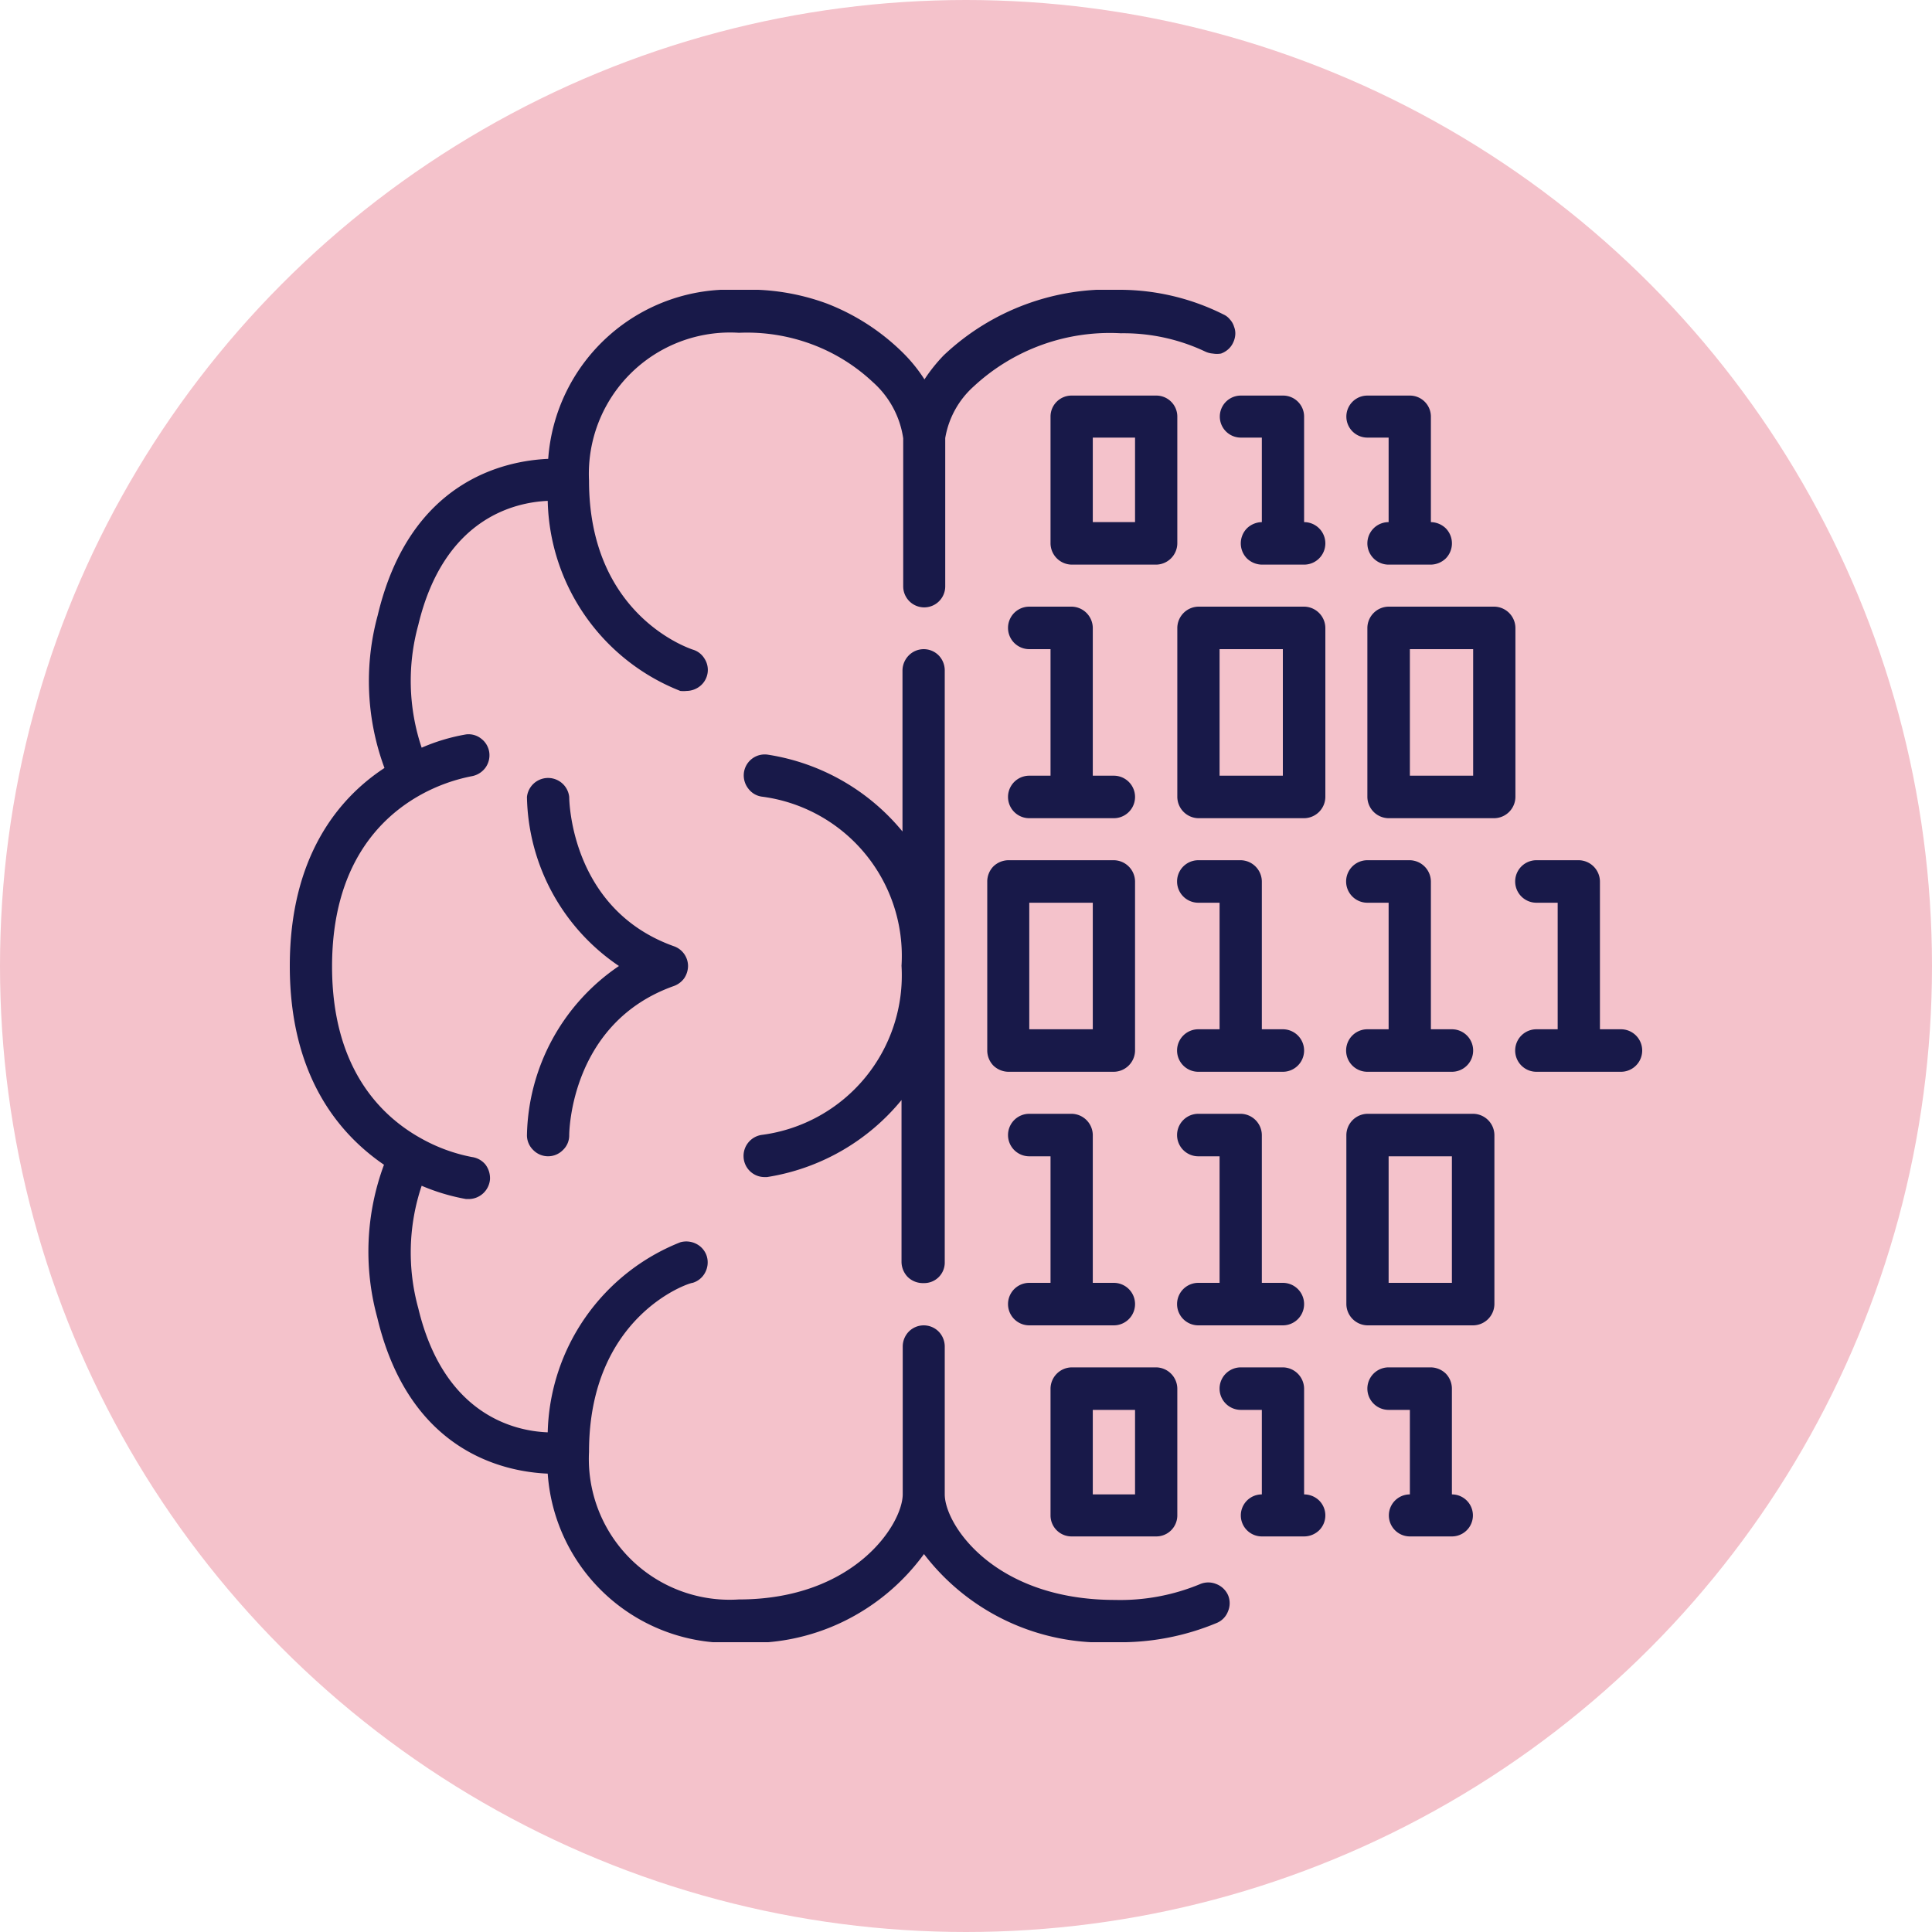 <svg xmlns="http://www.w3.org/2000/svg" width="80" height="80" viewBox="0 0 80 80"><defs><clipPath id="clip-path"><path class="cls-1" d="M12 12h56v56H12z"/></clipPath><style>.cls-1 { fill: none; } .cls-2 { fill: #f4c2cb; } .cls-3 { clip-path: url(#clip-path); } .cls-4 { fill: #181949; }</style></defs><g id="Layer_2" data-name="Layer 2"><g id="Layer_1-2" data-name="Layer 1"><circle class="cls-2" cx="40" cy="40" r="40"/><g class="cls-3"><path class="cls-4" d="M21.82 47a.85.85 0 00.26.62.86.86 0 001.23 0 .83.83 0 00.26-.61c0-.19.08-4.67 4.33-6.18a.91.91 0 00.43-.32.93.93 0 00.16-.51.87.87 0 00-.59-.82c-4.25-1.52-4.33-6-4.33-6.18a.88.88 0 00-1.75 0 8.63 8.63 0 003.81 7 8.66 8.66 0 00-3.81 7zm16.43 6.13a.85.85 0 00.87-.87v-24.5a.89.89 0 00-.25-.62.87.87 0 00-1.24 0 .9.9 0 00-.26.62v6.67a9 9 0 00-5.57-3.18.87.87 0 00-1 .78.89.89 0 00.19.63.84.84 0 00.58.33 6.65 6.65 0 015.76 7 6.66 6.66 0 01-5.76 7 .88.88 0 00-.78.92.87.87 0 00.87.83h.1a9 9 0 005.57-3.19v6.71a.91.91 0 00.26.62.9.9 0 00.66.25z"/><path class="cls-4" d="M49.68 65.6a8.62 8.62 0 01-3.51.65c-5 0-7.05-3.12-7.05-4.37v-6.12a.89.89 0 00-.25-.62.87.87 0 00-1.24 0 .89.89 0 00-.25.62v6.11c0 1.24-2 4.36-6.79 4.36a5.83 5.83 0 01-6.2-6.11c0-5.62 4.12-7 4.29-7a.86.86 0 00.52-.43.89.89 0 00.07-.66.86.86 0 00-.43-.52.91.91 0 00-.67-.07 8.69 8.69 0 00-5.49 7.87c-1.36-.05-4.3-.71-5.36-5.14a8.68 8.68 0 01.14-5.07 8.47 8.47 0 001.84.55h.12a.89.89 0 00.87-.82.94.94 0 00-.19-.61.88.88 0 00-.56-.31 7 7 0 01-2.1-.77c-1.68-.93-3.69-2.92-3.69-7.12s2-6.19 3.69-7.12a7.25 7.25 0 012.1-.76.9.9 0 00.56-.35.88.88 0 00.16-.63.86.86 0 00-.33-.57.84.84 0 00-.63-.18 8 8 0 00-1.84.55 8.71 8.71 0 01-.14-5.08c1.06-4.43 4-5.08 5.36-5.14a8.66 8.66 0 005.49 7.87 1.17 1.17 0 00.26 0 .91.91 0 00.57-.21.86.86 0 00.17-1.13.84.84 0 00-.48-.37c-.17-.06-4.3-1.43-4.3-7a5.85 5.85 0 016.21-6.12 7.69 7.69 0 013 .47 7.51 7.51 0 012.54 1.57 3.85 3.85 0 011.26 2.33v6.13a.87.87 0 101.74 0v-6.14A3.69 3.69 0 0140.32 16a8.28 8.28 0 016.09-2.2 7.91 7.91 0 013.48.75.9.9 0 00.33.09 1 1 0 00.34 0 .92.92 0 00.29-.17.83.83 0 00.21-.28.9.9 0 00.09-.33.74.74 0 00-.05-.33.75.75 0 00-.17-.3.71.71 0 00-.27-.21A9.61 9.61 0 0046.43 12a9.95 9.95 0 00-7.35 2.71 6.79 6.79 0 00-.8 1 6.43 6.43 0 00-.93-1.14 9.19 9.19 0 00-3.11-2 9.37 9.37 0 00-3.63-.57 7.55 7.55 0 00-7.91 7c-1.82.08-5.74.91-7.06 6.48a10.35 10.35 0 00.28 6.32C14 33.06 12 35.49 12 40s2 6.93 3.9 8.23a10.34 10.34 0 00-.28 6.32c1.32 5.56 5.23 6.39 7.06 6.47a7.53 7.53 0 007.91 7 8.85 8.85 0 004.3-.86 9 9 0 003.37-2.81A9.32 9.32 0 0046.17 68a10.36 10.36 0 004.22-.8.84.84 0 00.46-.48.86.86 0 000-.67.88.88 0 00-.49-.46.87.87 0 00-.68.01z"/><path class="cls-4" d="M40.88 36.5v7a.9.9 0 00.25.62.91.91 0 00.62.26h4.37a.89.89 0 00.88-.88v-7a.89.89 0 00-.88-.88h-4.37a.91.91 0 00-.62.26.9.9 0 00-.25.62zm1.74.88h2.63v5.24h-2.63zm8.76-1.76h-1.76a.88.88 0 000 1.76h.88v5.24h-.88a.88.88 0 000 1.76h3.5a.88.88 0 000-1.76h-.87V36.5a.89.89 0 00-.87-.88zm15.74 7h-.87V36.5a.89.89 0 00-.87-.88h-1.76a.88.88 0 000 1.76h.88v5.24h-.88a.88.88 0 000 1.76h3.5a.88.88 0 000-1.76zm-10.5 0a.88.88 0 000 1.76h3.5a.88.88 0 000-1.76h-.87V36.5a.89.89 0 00-.87-.88h-1.76a.88.88 0 000 1.76h.88v5.24zM54 25.12h-4.38a.89.89 0 00-.87.88v7a.89.89 0 00.87.88H54a.89.89 0 00.88-.88v-7a.89.89 0 00-.88-.88zm-.88 7H50.5v-5.24h2.62zM62.75 26a.89.89 0 00-.87-.88H57.5a.89.89 0 00-.88.88v7a.89.89 0 00.88.88h4.38a.89.89 0 00.87-.88zM61 32.12h-2.62v-5.24H61zm-18.38 0a.88.88 0 000 1.76h3.5a.88.88 0 000-1.76h-.87V26a.89.89 0 00-.87-.88h-1.76a.88.88 0 000 1.76h.88v5.24zm18.38 14h-4.38a.89.89 0 00-.87.88v7a.89.89 0 00.87.88H61a.89.89 0 00.88-.88v-7a.89.89 0 00-.88-.88zm-.88 7H57.5v-5.24h2.62zm-17.5 0a.88.88 0 000 1.76h3.5a.88.88 0 000-1.76h-.87V47a.89.89 0 00-.87-.88h-1.76a.88.88 0 000 1.76h.88v5.24zm7 0a.88.88 0 000 1.76h3.5a.88.88 0 000-1.76h-.87V47a.89.89 0 00-.87-.88h-1.76a.88.88 0 000 1.76h.88v5.24zm-5.24 10.5h3.5a.87.87 0 00.87-.87V57.5a.89.89 0 00-.87-.88h-3.5a.89.89 0 00-.88.88v5.25a.87.87 0 00.88.87zm.87-5.24H47v3.5h-1.75zm8.75 3.5V57.5a.89.89 0 00-.88-.88h-1.74a.88.88 0 000 1.76h.87v3.5a.87.87 0 100 1.74H54a.9.9 0 00.62-.25.87.87 0 000-1.24.9.9 0 00-.62-.25zm6.12 0V57.5a.9.9 0 00-.25-.62.91.91 0 00-.62-.26H57.5a.88.88 0 000 1.76h.88v3.5a.87.87 0 100 1.74h1.74a.87.87 0 100-1.74zM48.75 17.25a.87.87 0 00-.87-.87h-3.5a.87.87 0 00-.88.87v5.25a.89.89 0 00.88.88h3.5a.89.89 0 00.87-.88zM47 21.62h-1.75v-3.5H47zm7 0v-4.37a.87.87 0 00-.88-.87h-1.74a.87.87 0 100 1.74h.87v3.5a.91.91 0 00-.62.26.89.89 0 000 1.24.91.91 0 00.62.26H54a.88.88 0 000-1.76zm2.62-3.5h.88v3.5a.88.88 0 000 1.76h1.75a.91.91 0 00.62-.26.89.89 0 000-1.24.91.91 0 00-.62-.26v-4.37a.87.87 0 00-.87-.87h-1.76a.87.87 0 000 1.74z"/></g></g></g></svg>